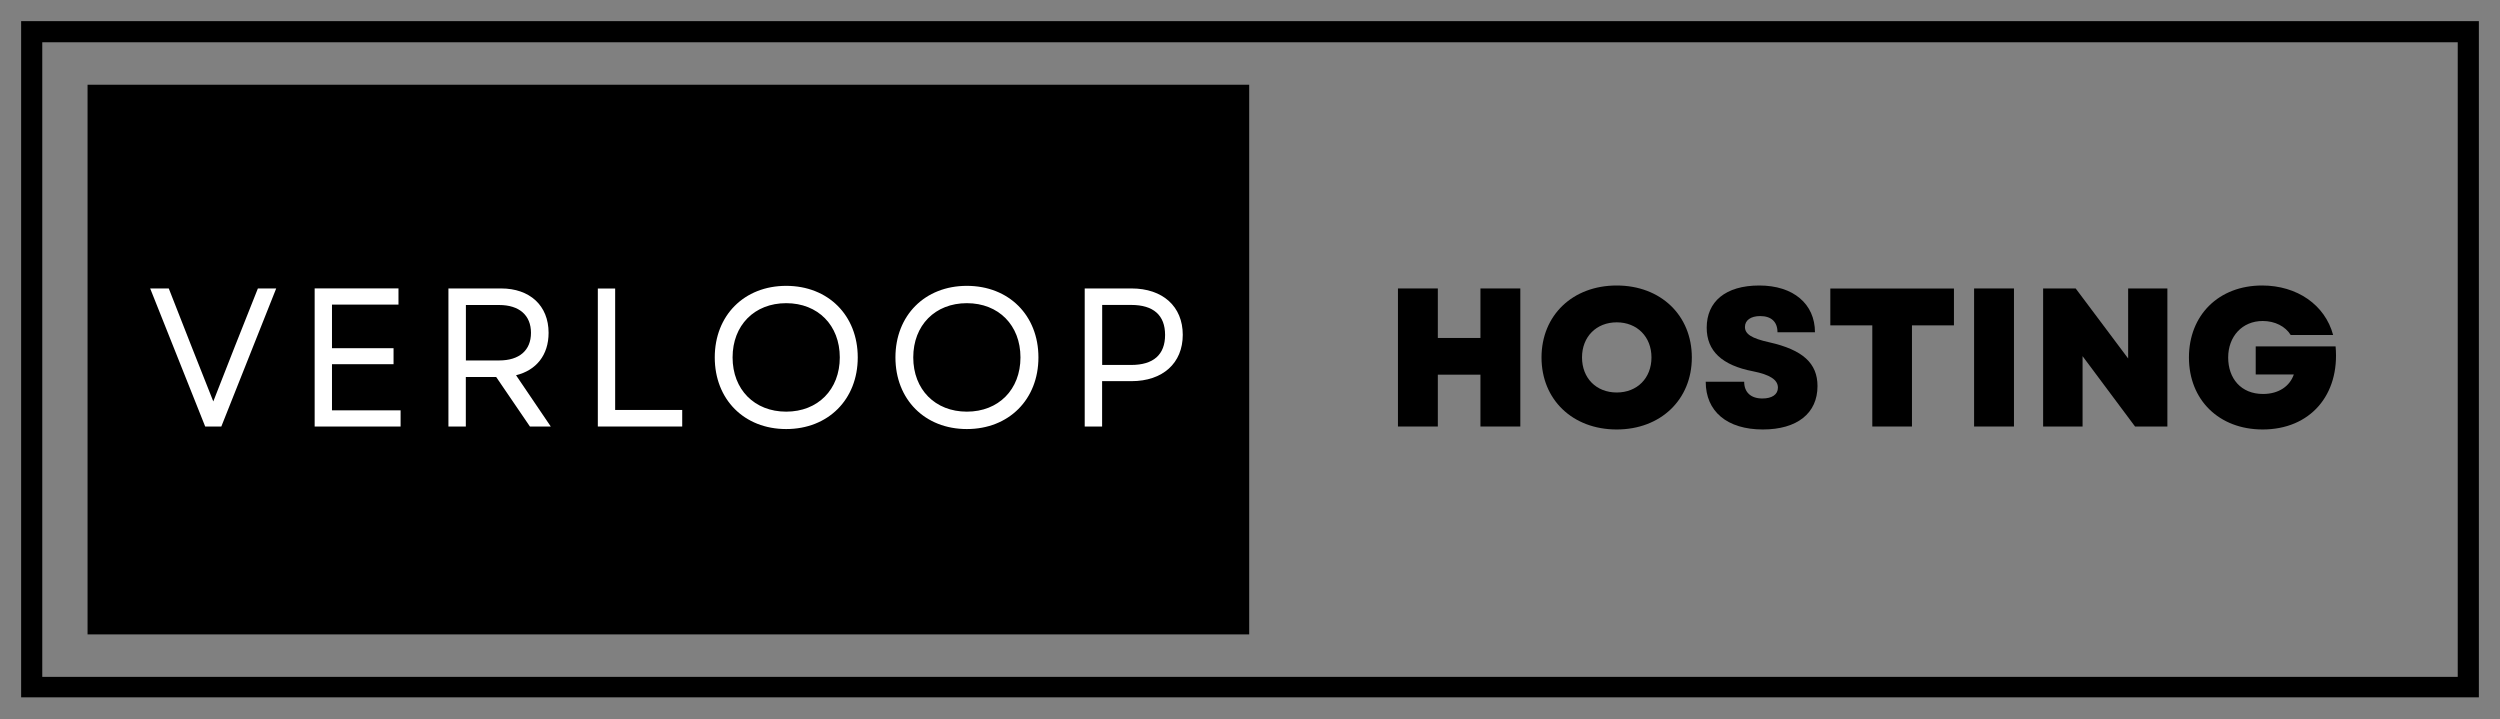 <?xml version="1.0" encoding="UTF-8"?>
<svg id="Laag_1" data-name="Laag 1" xmlns="http://www.w3.org/2000/svg" xmlns:xlink="http://www.w3.org/1999/xlink" viewBox="0 0 354.91 102.09">
  <rect x="0" y="0" width="354.91" height="102.09" fill="#808080" stroke="none"/>
  <defs>
    <style>
      .cls-1 {
        clip-path: url(#clippath);
      }

      .cls-2, .cls-3 {
        fill: none;
      }

      .cls-2, .cls-4, .cls-5 {
        stroke-width: 0px;
      }

      .cls-6 {
        clip-path: url(#clippath-1);
      }

      .cls-3 {
        stroke: #000;
        stroke-width: 6px;
      }

      .cls-5 {
        fill: #fff;
      }
    </style>
    <clipPath id="clippath">
      <rect class="cls-2" x="3" y="3" width="348.91" height="96"/>
    </clipPath>
    <clipPath id="clippath-1">
      <rect class="cls-2" x="12.43" y="12.03" width="165.03" height="78.03"/>
    </clipPath>
  </defs>
  <g class="cls-1">
    <path class="cls-3" d="M3,3h348.91v96.09H3V3Z"/>
  </g>
  <g class="cls-6">
    <path class="cls-4" d="M12.43,12.03h164.91v78.03H12.43V12.03Z"/>
  </g>
  <path class="cls-5" d="M29.12,60.55h2.3l7.79-19.6h-2.6l-3.28,8.26-3.05,7.78-3.08-7.78-3.24-8.26h-2.64l7.81,19.6Z"/>
  <path class="cls-5" d="M44.66,60.55h12.21v-2.3h-9.74v-6.55h8.74v-2.27h-8.74v-6.19h9.44v-2.3h-11.9v19.6Z"/>
  <path class="cls-5" d="M63.67,60.55h2.46v-7.03h4.31l4.79,7.03h2.96l-4.93-7.28c2.86-.7,4.62-2.85,4.62-6.02,0-3.89-2.69-6.3-6.74-6.3h-7.48v19.6ZM66.14,51.17v-7.87h4.73c2.85,0,4.51,1.46,4.51,3.95s-1.66,3.92-4.51,3.92h-4.73Z"/>
  <path class="cls-5" d="M84.87,60.55h11.98v-2.35h-9.52v-17.24h-2.46v19.6Z"/>
  <path class="cls-5" d="M111.61,60.91c5.96,0,10.16-4.2,10.16-10.17s-4.2-10.16-10.16-10.16-10.14,4.2-10.14,10.16,4.17,10.17,10.14,10.17ZM104,50.74c0-4.56,3.1-7.7,7.61-7.7s7.61,3.14,7.61,7.7-3.11,7.7-7.61,7.7-7.61-3.14-7.61-7.7Z"/>
  <path class="cls-5" d="M137.26,60.91c5.96,0,10.16-4.2,10.16-10.17s-4.2-10.16-10.16-10.16-10.14,4.2-10.14,10.16,4.17,10.17,10.14,10.17ZM129.65,50.74c0-4.56,3.1-7.7,7.61-7.7s7.61,3.14,7.61,7.7-3.11,7.7-7.61,7.7-7.61-3.14-7.61-7.7Z"/>
  <path class="cls-5" d="M154,60.55h2.46v-6.44h4.17c4.43,0,7.28-2.55,7.28-6.58s-2.85-6.58-7.28-6.58h-6.64v19.6ZM156.47,51.81v-8.52h4.12c3.16,0,4.81,1.46,4.81,4.26s-1.65,4.26-4.81,4.26h-4.12Z"/>
  <path class="cls-4" d="M210.17,60.55h5.66v-19.6h-5.66v7.03h-6.05v-7.03h-5.66v19.6h5.66v-7.36h6.05v7.36Z"/>
  <path class="cls-4" d="M229.51,60.97c6.24,0,10.67-4.23,10.67-10.22s-4.42-10.22-10.67-10.22-10.67,4.23-10.67,10.22,4.42,10.22,10.67,10.22ZM224.59,50.74c0-2.94,2.04-4.98,4.93-4.98s4.93,2.05,4.93,4.98-2.02,4.98-4.93,4.98-4.93-2.04-4.93-4.98Z"/>
  <path class="cls-4" d="M250.26,60.97c4.87,0,7.76-2.3,7.76-6.16,0-3.25-2.1-5.15-6.86-6.22-2.52-.56-3.44-1.17-3.44-2.18,0-.95.84-1.54,2.16-1.54,1.57,0,2.46.81,2.46,2.3h5.32c0-4.03-3.08-6.64-7.9-6.64s-7.47,2.3-7.47,5.99c0,3.3,2.16,5.34,6.58,6.19,2.38.47,3.53,1.2,3.53,2.32,0,.98-.84,1.54-2.21,1.54-1.63,0-2.58-.87-2.58-2.38h-5.46c0,4.22,3.03,6.78,8.12,6.78Z"/>
  <path class="cls-4" d="M265.8,60.55h5.63v-14.36h5.96v-5.23h-17.55v5.23h5.96v14.36Z"/>
  <path class="cls-4" d="M280.25,60.55h5.66v-19.6h-5.66v19.6Z"/>
  <path class="cls-4" d="M290.05,60.55h5.6v-9.99l7.45,9.99h4.59v-19.6h-5.57v9.94l-7.45-9.94h-4.62v19.6Z"/>
  <path class="cls-4" d="M321.21,60.97c6.75,0,10.98-4.9,10.36-11.79h-11.34v3.98h5.41c-.56,1.65-2.13,2.77-4.37,2.77-3.14,0-4.95-2.21-4.95-5.18s1.98-5.18,4.9-5.18c1.74,0,3.22.76,3.98,1.99h6.02c-1.15-4.29-5.13-7.03-10.08-7.03-6.16,0-10.39,4.2-10.39,10.22s4.26,10.22,10.47,10.22Z"/>
</svg>
